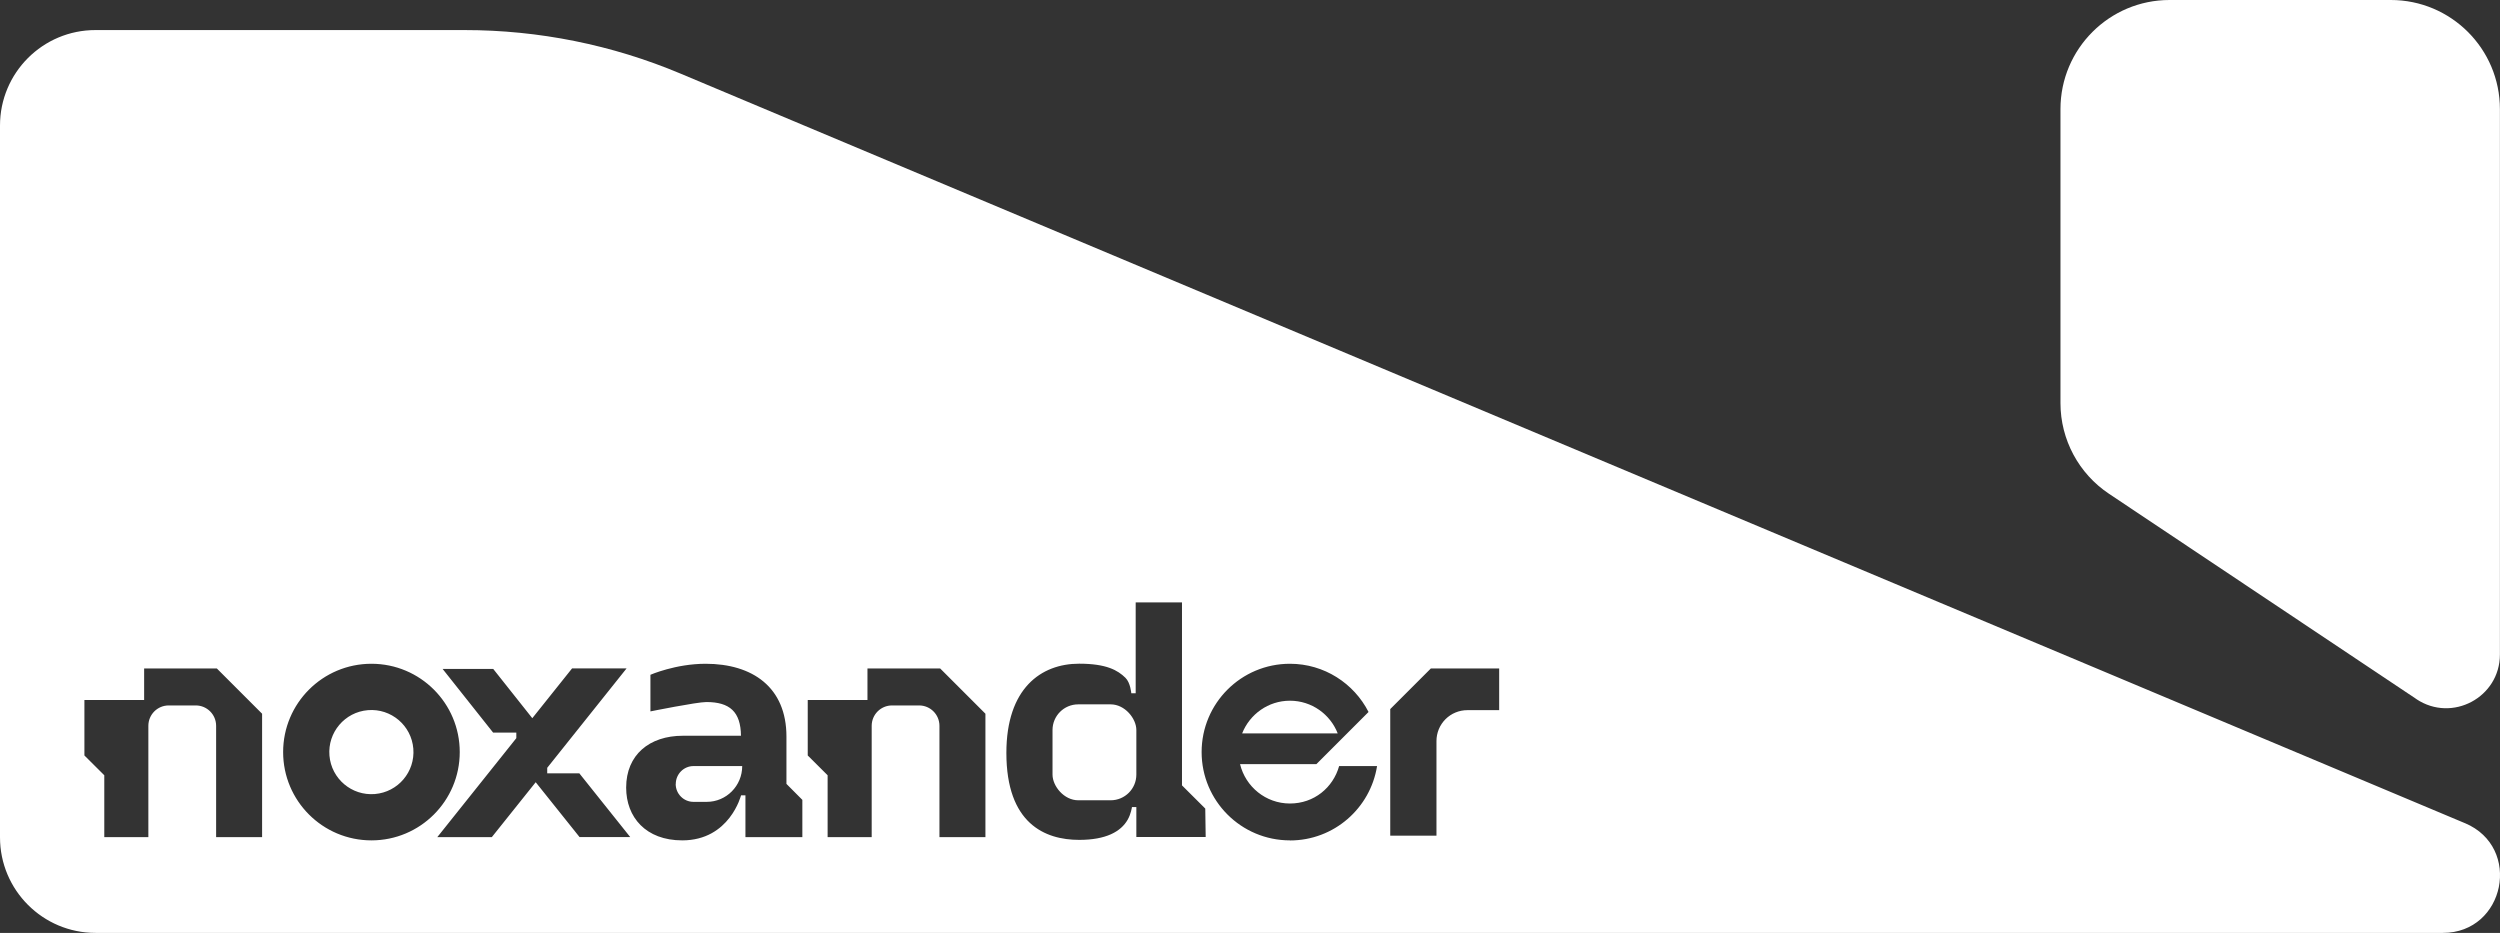 <svg xmlns="http://www.w3.org/2000/svg" id="Capa_2" viewBox="0 0 301.8 112.62"><rect x="0" y="0" width="301.8" height="112.62" fill="#333333" stroke="none"/><defs><style>      .cls-1 {        fill: #fff;      }    </style></defs><g id="Capa_2-2" data-name="Capa_2"><path class="cls-1" d="M291.72,84.4l-37.12-24.79c-3.66-2.44-5.86-6.55-5.86-10.95V13.17c0-7.27,5.9-13.17,13.17-13.17h26.71c7.27,0,13.17,5.9,13.17,13.17v65.84c0,5.18-5.77,8.26-10.08,5.39Z"></path><g><rect class="cls-1" x="127.06" y="85.03" width="10.12" height="11.58" rx="3.1" ry="3.1"></rect><path class="cls-1" d="M155.72,84.59c-2.62,0-4.86,1.64-5.77,3.95h11.54c-.9-2.31-3.14-3.95-5.77-3.95Z"></path><circle class="cls-1" cx="44.84" cy="90.79" r="5.08" transform="translate(-7.34 4.01) rotate(-4.73)"></circle><path class="cls-1" d="M81.57,94.64c0,1.19.96,2.16,2.14,2.16h1.61c2.36,0,4.28-1.93,4.28-4.32h-5.88c-1.18,0-2.14.97-2.14,2.16Z"></path><path class="cls-1" d="M297.56,99.37L82.14,8.88c-8.25-3.47-17.11-5.25-26.06-5.25H11.54C5.16,3.62,0,8.79,0,15.16v85.92c0,6.37,5.16,11.54,11.54,11.54h283.36c7.52,0,9.61-10.33,2.67-13.25ZM31.63,101.06h-5.54v-13.44c0-1.36-1.1-2.46-2.46-2.46h-3.26c-1.36,0-2.46,1.1-2.46,2.46v13.44h-5.32v-7.47l-2.4-2.39v-6.7h7.21v-3.8h8.78l5.46,5.46v14.91ZM44.84,101.45c-5.89,0-10.66-4.77-10.66-10.66s4.77-10.66,10.66-10.66,10.66,4.77,10.66,10.66-4.77,10.66-10.66,10.66ZM69.97,101.06l-5.3-6.63-5.3,6.63h-6.58l9.54-11.95v-.67h-2.8l-6.1-7.69h6.11l4.72,5.95,4.8-6.01h6.58l-9.58,12v.67h3.88l6.14,7.69h-6.11ZM96.87,101.06h-6.88v-5.05h-.53s-1.37,5.44-7.1,5.44c-4.39,0-6.77-2.79-6.77-6.37h0c0-3.97,2.82-6.26,6.84-6.26h7.02c-.03-2.9-1.36-4.07-4.18-4.07-1.15,0-6.75,1.13-6.75,1.13v-4.42s3.04-1.33,6.66-1.33c5.66,0,9.76,2.83,9.76,8.79v5.71l1.92,1.93v4.51ZM118.95,101.06h-5.54v-13.44c0-1.36-1.1-2.46-2.46-2.46h-3.26c-1.36,0-2.46,1.1-2.46,2.46v13.44h-5.32v-7.47l-2.4-2.39v-6.7h7.21v-3.8h8.78l5.46,5.46v14.91ZM137.18,101.05v-3.62h-.53s-.11.82-.52,1.53c-.82,1.43-2.6,2.43-5.85,2.43-4.13,0-8.79-1.96-8.79-10.5,0-7.77,4.16-10.77,8.79-10.77,3.3,0,4.66.8,5.58,1.7.62.61.71,1.87.71,1.87h.53v-10.97h5.59v22.09l2.81,2.8.05,3.43h-8.36ZM155.72,101.45c-5.89,0-10.66-4.77-10.66-10.66s4.77-10.66,10.66-10.66c4.14,0,7.73,2.37,9.49,5.82l-6.3,6.3h-9.21c.66,2.72,3.1,4.75,6.02,4.75s5.21-1.92,5.94-4.52h4.58c-.81,5.09-5.2,8.98-10.52,8.98ZM180.98,85.73h-3.84c-.99,0-1.94.39-2.64,1.09-.7.7-1.09,1.65-1.09,2.64v11.42h-5.58v-15.28l4.9-4.9h8.25v5.03Z"></path></g></g></svg>